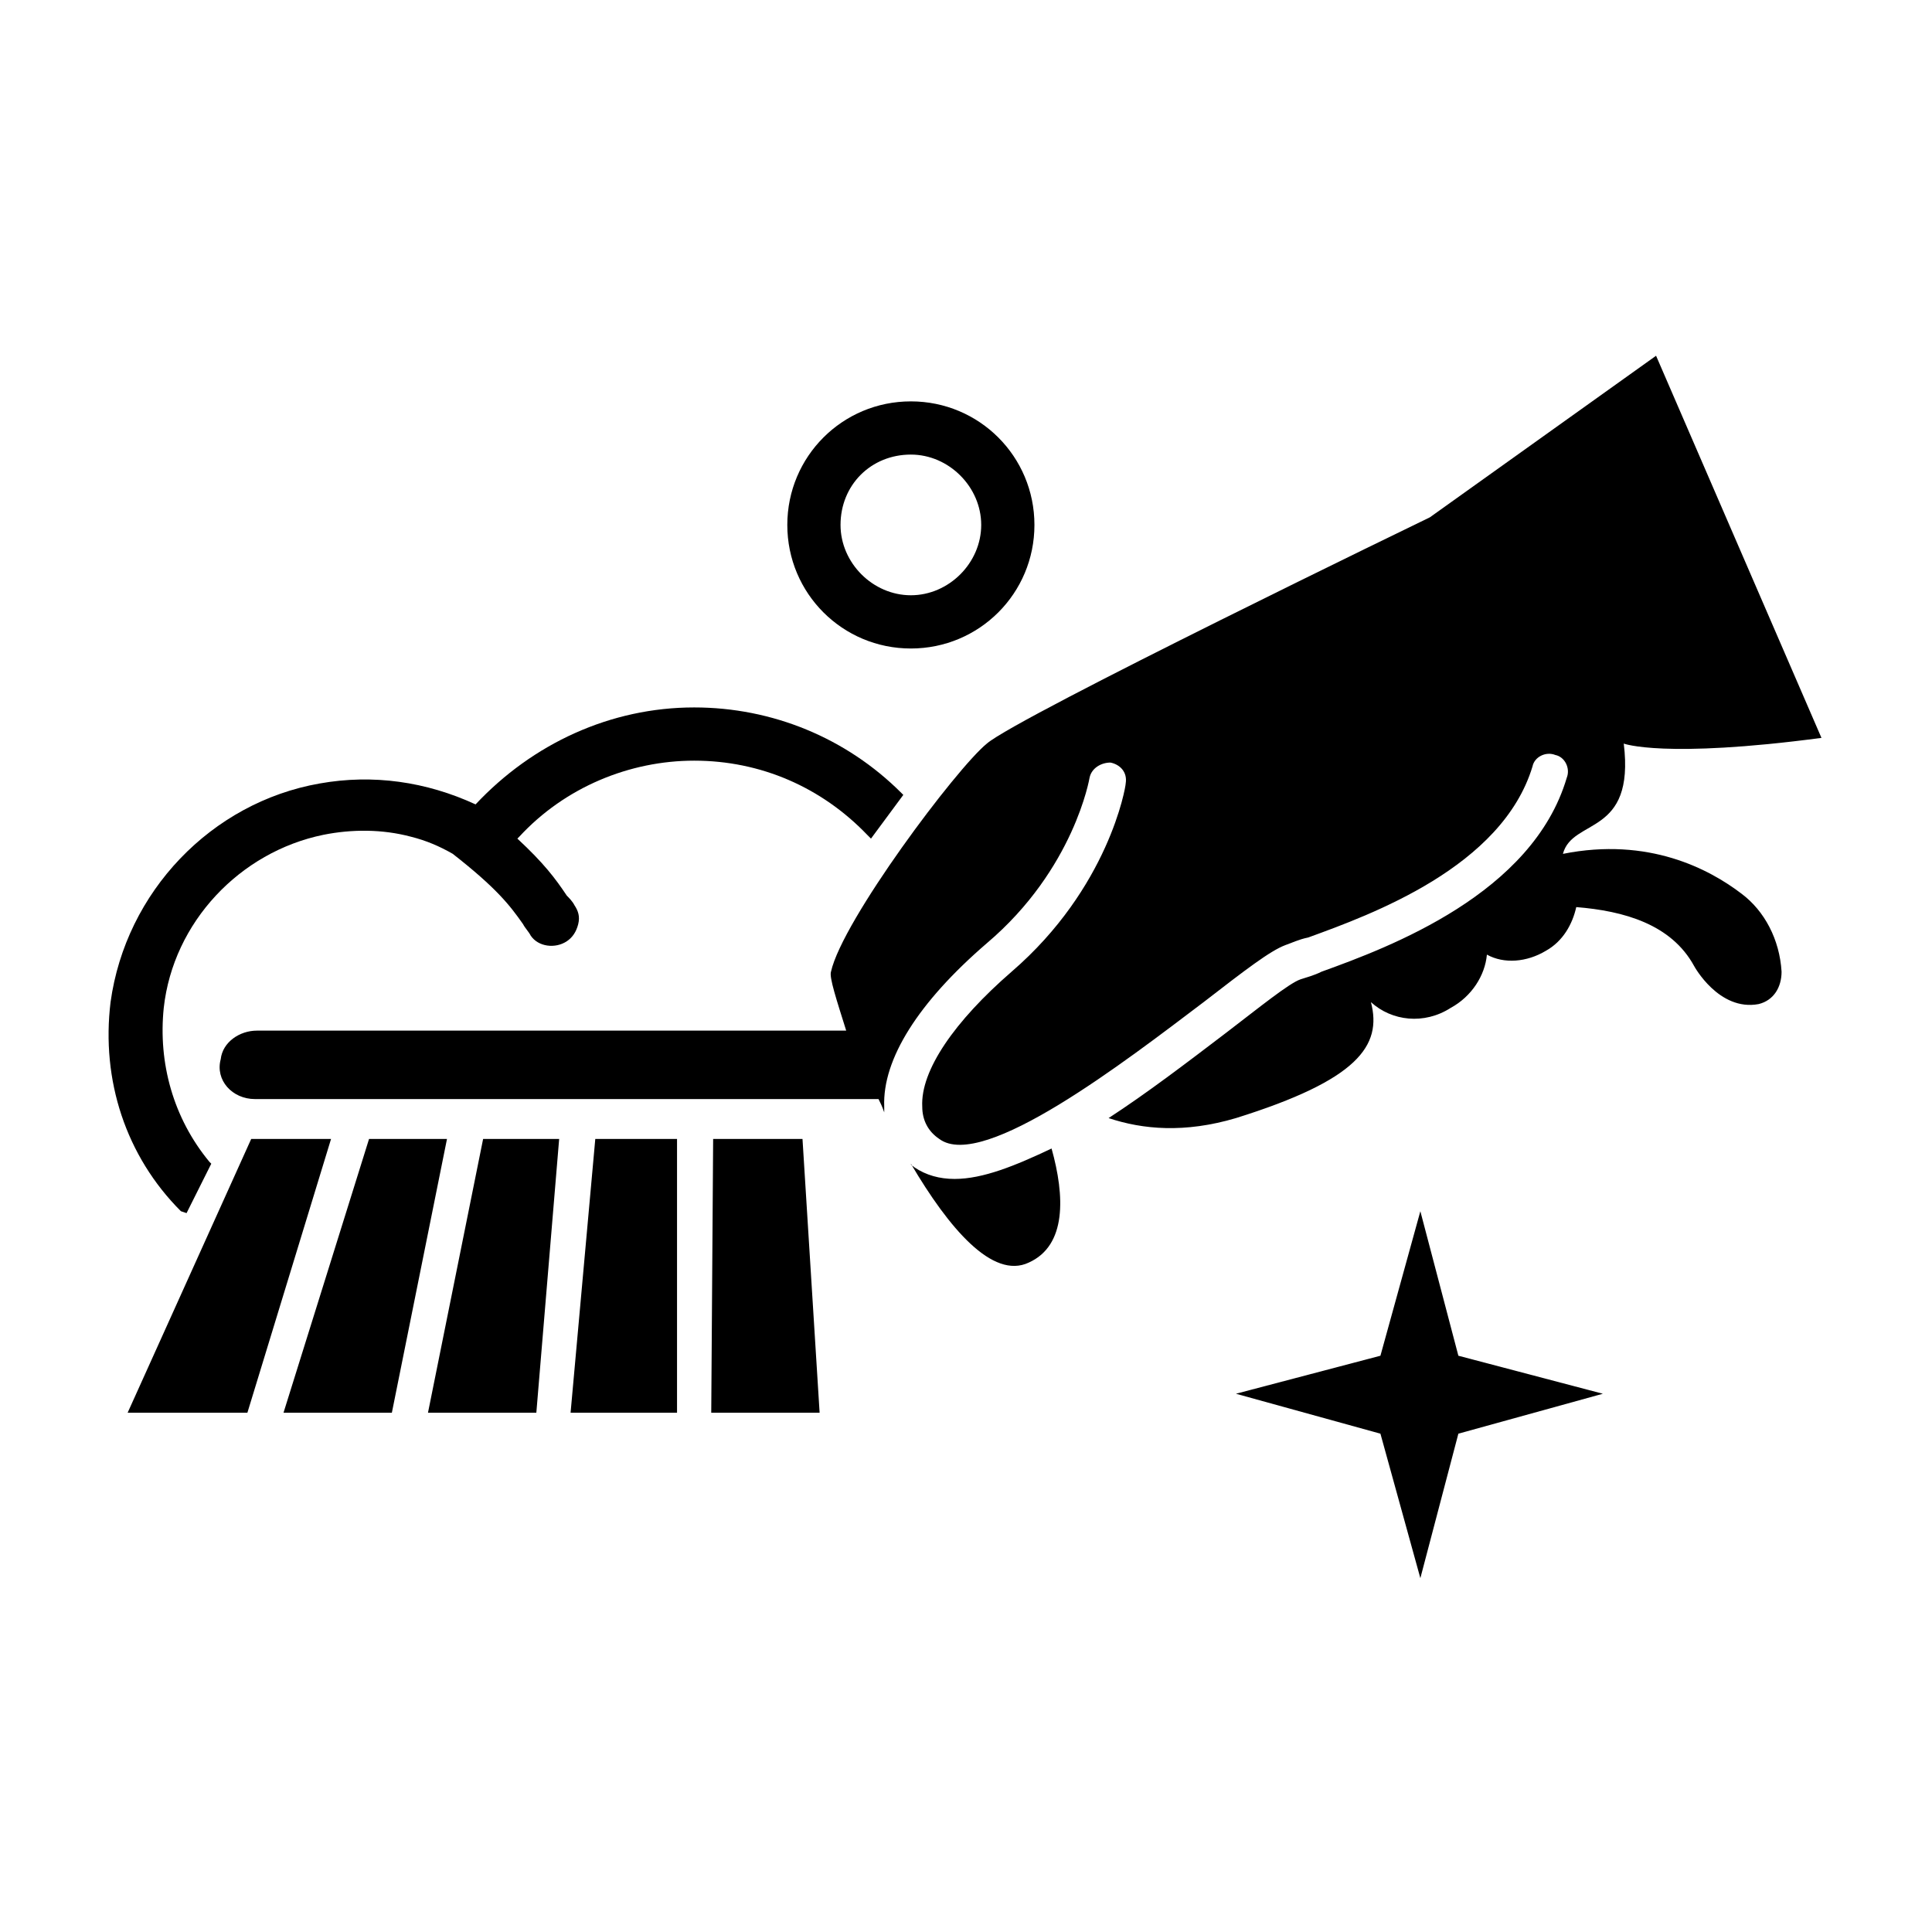 <?xml version="1.0" encoding="UTF-8"?>
<!-- The Best Svg Icon site in the world: iconSvg.co, Visit us! https://iconsvg.co -->
<svg fill="#000000" width="800px" height="800px" version="1.1" viewBox="144 144 512 512" xmlns="http://www.w3.org/2000/svg">
 <g>
  <path d="m396.98 456.43c-4.031 0-7.559-1.008-10.578-3.023-0.504-0.504-1.008-0.504-1.008-1.008 10.078 17.129 21.664 30.73 31.234 26.199 10.078-4.535 9.574-17.633 6.047-30.23-9.574 4.535-18.141 8.062-25.695 8.062z"/>
  <path d="m605.55 380.86c-8.566-6.551-24.688-15.113-47.359-10.578 2.519-9.574 19.145-4.535 16.121-29.223 0 0 10.578 4.031 52.395-1.512l-43.832-101.27-59.953 42.824s-109.33 52.898-117.39 59.953c-8.062 6.551-38.289 46.855-41.312 60.457-0.504 1.512 1.512 7.559 4.031 15.617h-156.18c-4.535 0-9.07 3.023-9.574 7.559-1.512 5.539 3.023 10.578 9.07 10.578h165.25c0.504 1.008 1.008 2.016 1.512 3.527v-1.512c-0.504-12.594 9.07-27.711 27.207-43.328 23.176-19.648 27.207-43.832 27.207-43.832 0.504-2.519 3.023-4.031 5.543-4.031 2.519 0.504 4.535 2.519 4.031 5.543 0 1.008-4.535 27.711-30.23 49.879-15.113 13.098-24.184 26.199-23.68 35.77 0 3.527 1.512 6.551 4.535 8.566 11.586 8.566 49.375-20.656 70.031-36.273 11.082-8.566 17.633-13.602 21.664-15.113 1.512-0.504 3.527-1.512 6.047-2.016 16.625-6.047 51.387-18.641 59.449-45.344 0.504-2.519 3.527-4.031 6.047-3.023 2.519 0.504 4.031 3.527 3.023 6.047-9.07 30.73-46.855 44.84-64.992 51.387-2.016 1.008-4.031 1.512-5.543 2.016-3.023 1.008-11.082 7.559-19.648 14.105-10.578 8.062-21.16 16.121-31.234 22.672 9.07 3.023 20.152 4.031 33.754 0 32.242-10.078 38.793-19.145 35.77-30.73 5.543 5.039 14.105 6.047 21.16 1.512 5.543-3.023 9.07-8.566 9.574-14.105 4.535 2.519 10.578 2.016 15.617-1.008 4.535-2.519 7.055-7.055 8.062-11.586 12.594 1.008 25.191 4.535 31.234 15.617 0 0 6.551 12.09 17.129 10.078 4.031-1.008 6.047-4.535 6.047-8.566-0.512-8.57-4.543-16.129-10.586-20.66z"/>
  <path d="m257.42 518.39h28.715l6.047-72.551h-20.152z"/>
  <path d="m241.8 445.84-22.668 72.551h28.715l14.609-72.551z"/>
  <path d="m332.99 445.84-0.504 72.551h28.719l-4.535-72.551z"/>
  <path d="m210.57 445.84-32.746 72.551h31.738l22.168-72.551z"/>
  <path d="m295.21 518.39h28.211v-72.551h-21.664z"/>
  <path d="m385.39 315.86c18.137 0 32.746-14.609 32.746-32.746 0-18.137-14.609-32.746-32.746-32.746s-32.746 14.609-32.746 32.746c0 18.133 14.609 32.746 32.746 32.746zm0-51.391c10.078 0 18.641 8.566 18.641 18.641 0 10.078-8.566 18.641-18.641 18.641-10.078 0-18.641-8.566-18.641-18.641 0-10.578 8.062-18.641 18.641-18.641z"/>
  <path d="m193.44 465.49 6.551-13.098-0.504-0.504c-9.574-11.586-13.602-26.199-12.09-40.809 2.519-22.672 20.152-41.312 42.32-45.848 7.559-1.512 15.617-1.512 23.176 0.504 4.031 1.008 7.559 2.519 11.082 4.535 11.586 9.07 15.113 13.602 18.641 18.641 0.504 1.008 1.512 2.016 2.016 3.023 2.016 3.023 6.551 3.527 9.574 1.512 1.512-1.008 2.519-2.519 3.023-4.535 0.504-2.016 0-3.527-1.008-5.039-0.504-1.008-1.512-2.016-2.016-2.519-3.023-4.535-6.047-8.566-13.098-15.113l0.504-0.504c12.09-13.098 29.223-20.152 46.352-20.152 17.633 0 33.754 7.055 45.848 19.648l1.008 1.008 8.566-11.586-0.504-0.504c-14.609-14.609-34.258-22.672-54.914-22.672-22.168 0-42.824 9.574-57.938 25.695-13.098-6.047-27.207-8.062-41.312-5.543-28.719 5.039-51.387 28.719-55.418 57.938-2.519 20.656 4.031 40.809 18.641 55.418z"/>
  <path d="m520.41 464.99-10.582 38.293-38.289 10.074 38.289 10.582 10.582 38.289 10.074-38.289 38.289-10.582-38.289-10.074z"/>
 </g>
</svg>